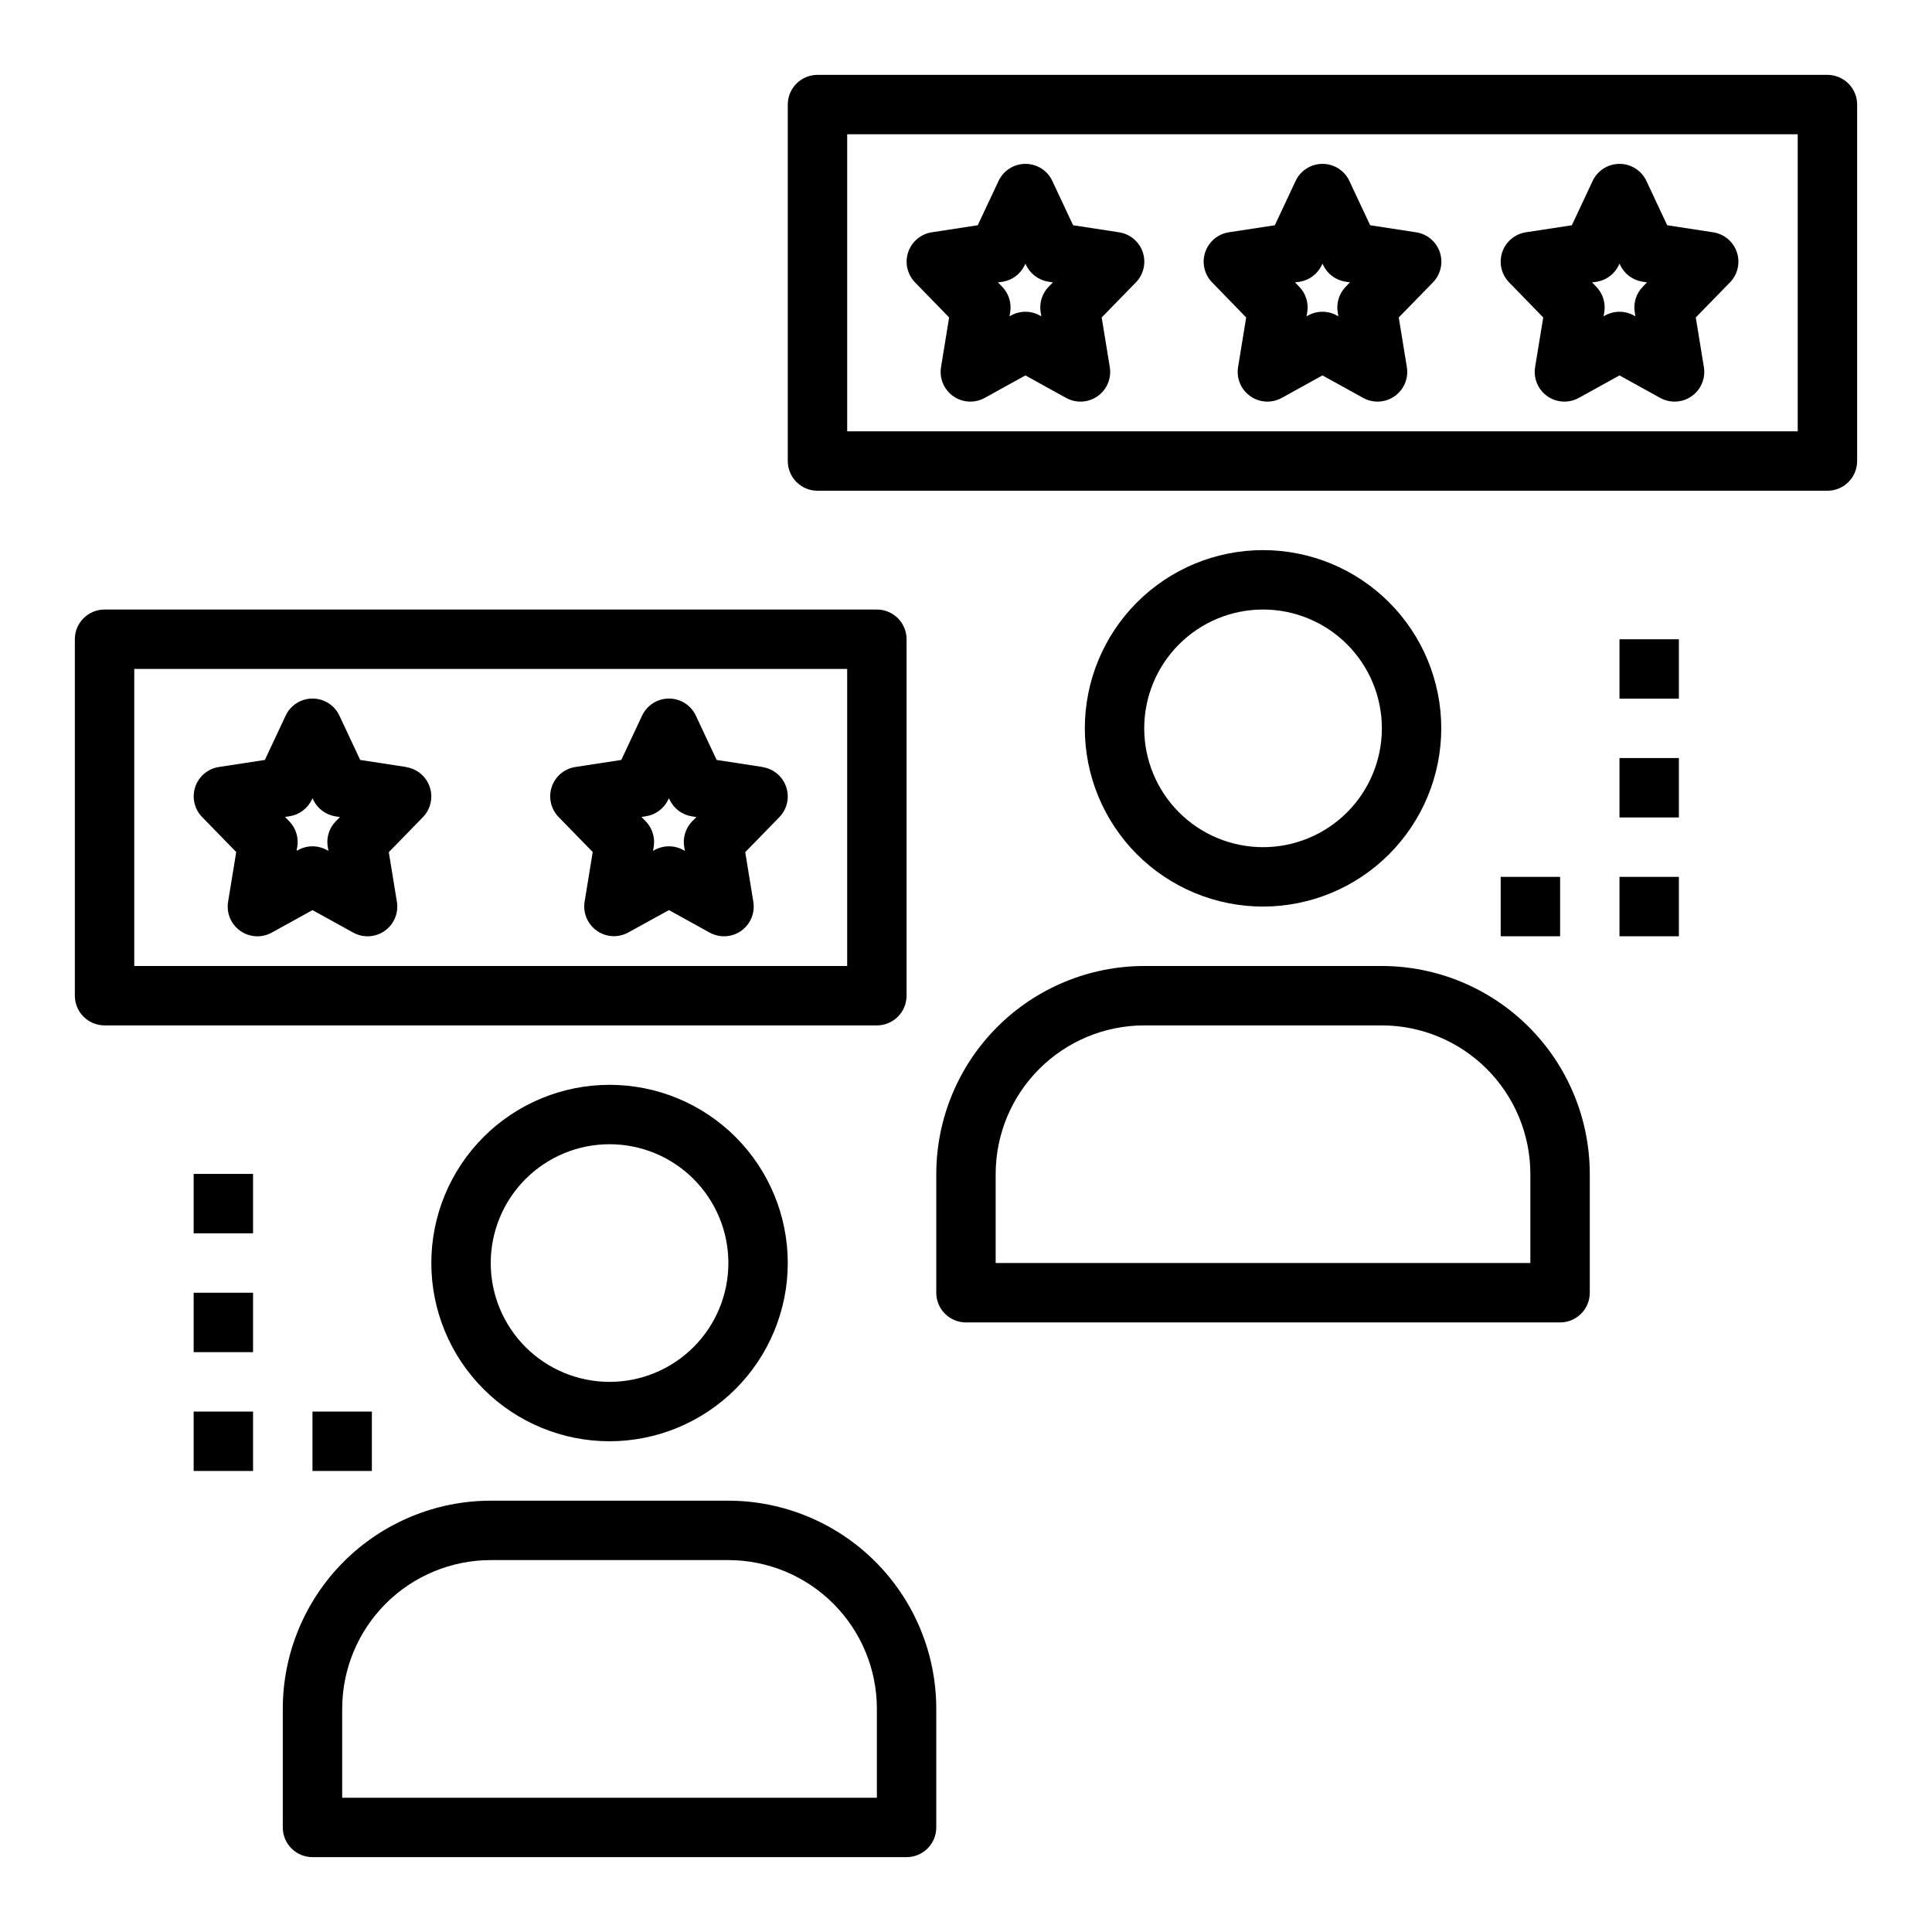 <?xml version="1.0" encoding="UTF-8"?>
<!-- Uploaded to: SVG Repo, www.svgrepo.com, Generator: SVG Repo Mixer Tools -->
<svg fill="#000000" width="800px" height="800px" version="1.1" viewBox="144 144 512 512" xmlns="http://www.w3.org/2000/svg">
 <g>
  <path d="m218.94 628.29c0 2.086 0.828 4.09 2.305 5.566 1.477 1.473 3.481 2.305 5.566 2.305h157.44c2.09 0 4.09-0.832 5.566-2.305 1.477-1.477 2.305-3.481 2.305-5.566v-31.488c-0.016-14.609-5.824-28.617-16.156-38.949-10.332-10.328-24.336-16.141-38.945-16.156h-62.977c-14.609 0.016-28.617 5.828-38.945 16.156-10.332 10.332-16.145 24.34-16.16 38.949zm15.742-31.488h0.004c0.012-10.438 4.16-20.441 11.539-27.82 7.379-7.379 17.383-11.527 27.82-11.543h62.977c10.434 0.016 20.438 4.164 27.816 11.543 7.379 7.379 11.531 17.383 11.543 27.82v23.617l-141.7-0.004z"/>
  <path d="m352.77 478.72c0-12.527-4.977-24.539-13.832-33.398-8.859-8.859-20.871-13.832-33.398-13.832s-24.543 4.973-33.398 13.832c-8.859 8.859-13.836 20.871-13.836 33.398s4.977 24.539 13.836 33.398c8.855 8.859 20.871 13.832 33.398 13.832 12.523-0.012 24.527-4.992 33.383-13.848 8.855-8.852 13.836-20.859 13.848-33.383zm-78.719 0c0-8.352 3.316-16.359 9.223-22.266s13.914-9.223 22.266-9.223c8.352 0 16.359 3.316 22.266 9.223 5.902 5.906 9.223 13.914 9.223 22.266s-3.32 16.359-9.223 22.266c-5.906 5.906-13.914 9.223-22.266 9.223-8.352 0-16.359-3.316-22.266-9.223s-9.223-13.914-9.223-22.266z"/>
  <path d="m392.12 455.1v31.488c0 2.09 0.832 4.09 2.309 5.566 1.477 1.477 3.477 2.305 5.566 2.305h157.44c2.09 0 4.09-0.828 5.566-2.305 1.477-1.477 2.309-3.477 2.309-5.566v-31.488c-0.02-14.609-5.828-28.613-16.16-38.945-10.328-10.332-24.336-16.141-38.945-16.156h-62.977c-14.609 0.016-28.617 5.824-38.945 16.156-10.332 10.332-16.141 24.336-16.16 38.945zm55.105-39.359h62.977c10.434 0.012 20.438 4.164 27.816 11.543 7.379 7.379 11.531 17.383 11.543 27.816v23.617h-141.7v-23.617c0.012-10.434 4.164-20.438 11.543-27.816 7.379-7.379 17.383-11.531 27.816-11.543z"/>
  <path d="m525.95 337.02c0-12.527-4.973-24.543-13.832-33.398-8.859-8.859-20.871-13.836-33.398-13.836s-24.539 4.977-33.398 13.836c-8.859 8.855-13.832 20.871-13.832 33.398 0 12.527 4.973 24.539 13.832 33.398 8.859 8.855 20.871 13.832 33.398 13.832 12.523-0.012 24.531-4.992 33.383-13.848 8.855-8.855 13.836-20.859 13.848-33.383zm-78.719 0c0-8.352 3.316-16.363 9.223-22.266 5.906-5.906 13.914-9.223 22.266-9.223s16.359 3.316 22.266 9.223c5.906 5.902 9.223 13.914 9.223 22.266 0 8.352-3.316 16.359-9.223 22.266-5.906 5.902-13.914 9.223-22.266 9.223s-16.359-3.32-22.266-9.223c-5.906-5.906-9.223-13.914-9.223-22.266z"/>
  <path d="m171.71 415.74h204.67c2.086 0 4.09-0.828 5.566-2.305 1.477-1.477 2.305-3.481 2.305-5.566v-94.465c0-2.086-0.828-4.09-2.305-5.566-1.477-1.477-3.481-2.305-5.566-2.305h-204.67c-4.348 0-7.875 3.523-7.875 7.871v94.465c0 2.086 0.832 4.09 2.309 5.566 1.477 1.477 3.477 2.305 5.566 2.305zm7.871-94.465h188.93v78.723h-188.93z"/>
  <path d="m251.62 347.26-12.164-1.867-5.512-11.746h0.004c-1.297-2.762-4.074-4.523-7.125-4.523-3.051 0-5.824 1.762-7.121 4.523l-5.512 11.746-12.18 1.867c-2.914 0.445-5.332 2.484-6.269 5.277-0.938 2.797-0.234 5.879 1.824 7.992l9.035 9.266-2.148 13.16v0.004c-0.5 2.981 0.75 5.984 3.219 7.727 2.469 1.746 5.719 1.926 8.363 0.457l10.781-5.957 10.785 5.961v-0.004c2.641 1.461 5.879 1.285 8.344-0.449 2.465-1.738 3.723-4.731 3.238-7.703l-2.148-13.16 9.035-9.266v-0.004c2.055-2.113 2.762-5.195 1.824-7.992-0.938-2.793-3.359-4.832-6.273-5.277zm-18.633 14.383v-0.004c-1.742 1.789-2.535 4.297-2.133 6.762l0.18 1.086-0.41-0.219h0.004c-2.371-1.312-5.25-1.312-7.621 0l-0.41 0.219 0.18-1.086h0.004c0.398-2.465-0.391-4.973-2.137-6.762l-1.109-1.141 1.172-0.18h0.004c2.59-0.398 4.816-2.059 5.934-4.434l0.172-0.336 0.172 0.371 0.004-0.004c1.117 2.375 3.34 4.035 5.934 4.434l1.172 0.18z"/>
  <path d="m346.08 347.26-12.164-1.867-5.512-11.746h0.004c-1.297-2.762-4.074-4.523-7.125-4.523-3.051 0-5.824 1.762-7.125 4.523l-5.512 11.746-12.164 1.867h0.004c-2.914 0.445-5.332 2.484-6.269 5.277-0.938 2.797-0.234 5.879 1.824 7.992l9.035 9.266-2.148 13.16v0.004c-0.484 2.973 0.773 5.965 3.238 7.703 2.465 1.734 5.703 1.91 8.34 0.449l10.77-5.926 10.785 5.961v-0.004c2.637 1.461 5.879 1.285 8.344-0.449 2.465-1.738 3.723-4.731 3.238-7.703l-2.148-13.16 9.035-9.266v-0.004c2.055-2.113 2.758-5.195 1.824-7.992-0.938-2.793-3.359-4.832-6.273-5.277zm-18.633 14.383v-0.004c-1.742 1.789-2.535 4.297-2.133 6.762l0.18 1.086-0.41-0.219h0.004c-2.371-1.312-5.25-1.312-7.621 0l-0.41 0.219 0.18-1.086c0.402-2.465-0.387-4.973-2.133-6.762l-1.109-1.141 1.172-0.18c2.594-0.398 4.82-2.059 5.938-4.434l0.172-0.336 0.172 0.371 0.004-0.004c1.113 2.375 3.34 4.035 5.934 4.434l1.172 0.18z"/>
  <path d="m628.29 163.84h-267.65c-4.348 0-7.871 3.527-7.871 7.875v94.465c0 2.086 0.832 4.09 2.305 5.566 1.477 1.473 3.481 2.305 5.566 2.305h267.65c2.086 0 4.09-0.832 5.566-2.305 1.473-1.477 2.305-3.481 2.305-5.566v-94.465c0-2.09-0.832-4.09-2.305-5.566-1.477-1.477-3.481-2.309-5.566-2.309zm-7.875 94.465h-251.9v-78.719h251.9z"/>
  <path d="m474.25 228.13-2.148 13.16c-0.484 2.977 0.773 5.969 3.238 7.703 2.465 1.738 5.703 1.914 8.344 0.453l10.781-5.957 10.785 5.961v-0.004c2.641 1.461 5.879 1.285 8.344-0.453 2.465-1.734 3.723-4.727 3.238-7.703l-2.148-13.16 9.035-9.266c2.074-2.109 2.789-5.207 1.852-8.016-0.938-2.805-3.371-4.852-6.301-5.289l-12.164-1.867-5.512-11.746 0.004 0.004c-1.297-2.762-4.074-4.523-7.125-4.523-3.047 0-5.824 1.762-7.121 4.523l-5.512 11.746-12.18 1.863c-2.914 0.449-5.332 2.484-6.269 5.281-0.938 2.793-0.234 5.879 1.824 7.992zm14.105-9.445h0.004c2.594-0.398 4.816-2.059 5.934-4.434l0.172-0.402 0.172 0.371h0.004c1.117 2.375 3.34 4.035 5.934 4.434l1.172 0.18-1.109 1.141c-1.742 1.789-2.535 4.297-2.133 6.762l0.18 1.086-0.41-0.219h0.004c-2.371-1.312-5.25-1.312-7.621 0l-0.41 0.219 0.18-1.086h0.004c0.402-2.465-0.391-4.973-2.133-6.762l-1.109-1.141z"/>
  <path d="m395.53 228.13-2.148 13.16c-0.484 2.977 0.77 5.969 3.234 7.703 2.465 1.738 5.707 1.914 8.344 0.453l10.785-5.957 10.785 5.961v-0.004c2.637 1.461 5.879 1.285 8.344-0.453 2.465-1.734 3.723-4.727 3.234-7.703l-2.148-13.16 9.039-9.266c2.074-2.109 2.789-5.207 1.852-8.016-0.938-2.805-3.371-4.852-6.301-5.289l-12.164-1.867-5.512-11.746 0.004 0.004c-1.297-2.762-4.074-4.523-7.125-4.523s-5.824 1.762-7.125 4.523l-5.512 11.746-12.176 1.863c-2.914 0.449-5.336 2.484-6.269 5.281-0.938 2.793-0.234 5.879 1.82 7.992zm14.105-9.445c2.594-0.398 4.82-2.059 5.938-4.434l0.172-0.402 0.172 0.371c1.117 2.375 3.344 4.035 5.938 4.434l1.172 0.18-1.109 1.141c-1.742 1.789-2.535 4.297-2.133 6.762l0.18 1.086-0.41-0.219c-2.367-1.312-5.246-1.312-7.617 0l-0.41 0.219 0.18-1.086c0.402-2.465-0.391-4.973-2.133-6.762l-1.109-1.141z"/>
  <path d="m552.97 228.13-2.148 13.16c-0.488 2.977 0.77 5.969 3.234 7.703 2.465 1.738 5.707 1.914 8.344 0.453l10.785-5.957 10.785 5.961v-0.004c2.637 1.461 5.879 1.285 8.344-0.453 2.465-1.734 3.719-4.727 3.234-7.703l-2.148-13.16 9.035-9.266c2.078-2.109 2.793-5.207 1.855-8.016-0.941-2.805-3.375-4.852-6.301-5.289l-12.164-1.867-5.512-11.746 0.004 0.004c-1.301-2.762-4.074-4.523-7.125-4.523-3.051 0-5.828 1.762-7.125 4.523l-5.512 11.746-12.176 1.863c-2.914 0.449-5.336 2.484-6.273 5.281-0.934 2.793-0.23 5.879 1.824 7.992zm14.105-9.445c2.594-0.398 4.82-2.059 5.938-4.434l0.172-0.402 0.172 0.371c1.117 2.375 3.344 4.035 5.938 4.434l1.172 0.18-1.109 1.141c-1.746 1.789-2.535 4.297-2.133 6.762l0.18 1.086-0.41-0.219c-2.371-1.312-5.25-1.312-7.621 0l-0.41 0.219 0.18-1.086h0.004c0.402-2.465-0.391-4.973-2.133-6.762l-1.109-1.141z"/>
  <path d="m541.7 376.38h15.742v15.742h-15.742z"/>
  <path d="m573.18 376.38h15.742v15.742h-15.742z"/>
  <path d="m573.18 344.89h15.742v15.742h-15.742z"/>
  <path d="m573.18 313.41h15.742v15.742h-15.742z"/>
  <path d="m226.81 518.08h15.742v15.742h-15.742z"/>
  <path d="m195.32 518.08h15.742v15.742h-15.742z"/>
  <path d="m195.32 486.59h15.742v15.742h-15.742z"/>
  <path d="m195.32 455.1h15.742v15.742h-15.742z"/>
 </g>
</svg>